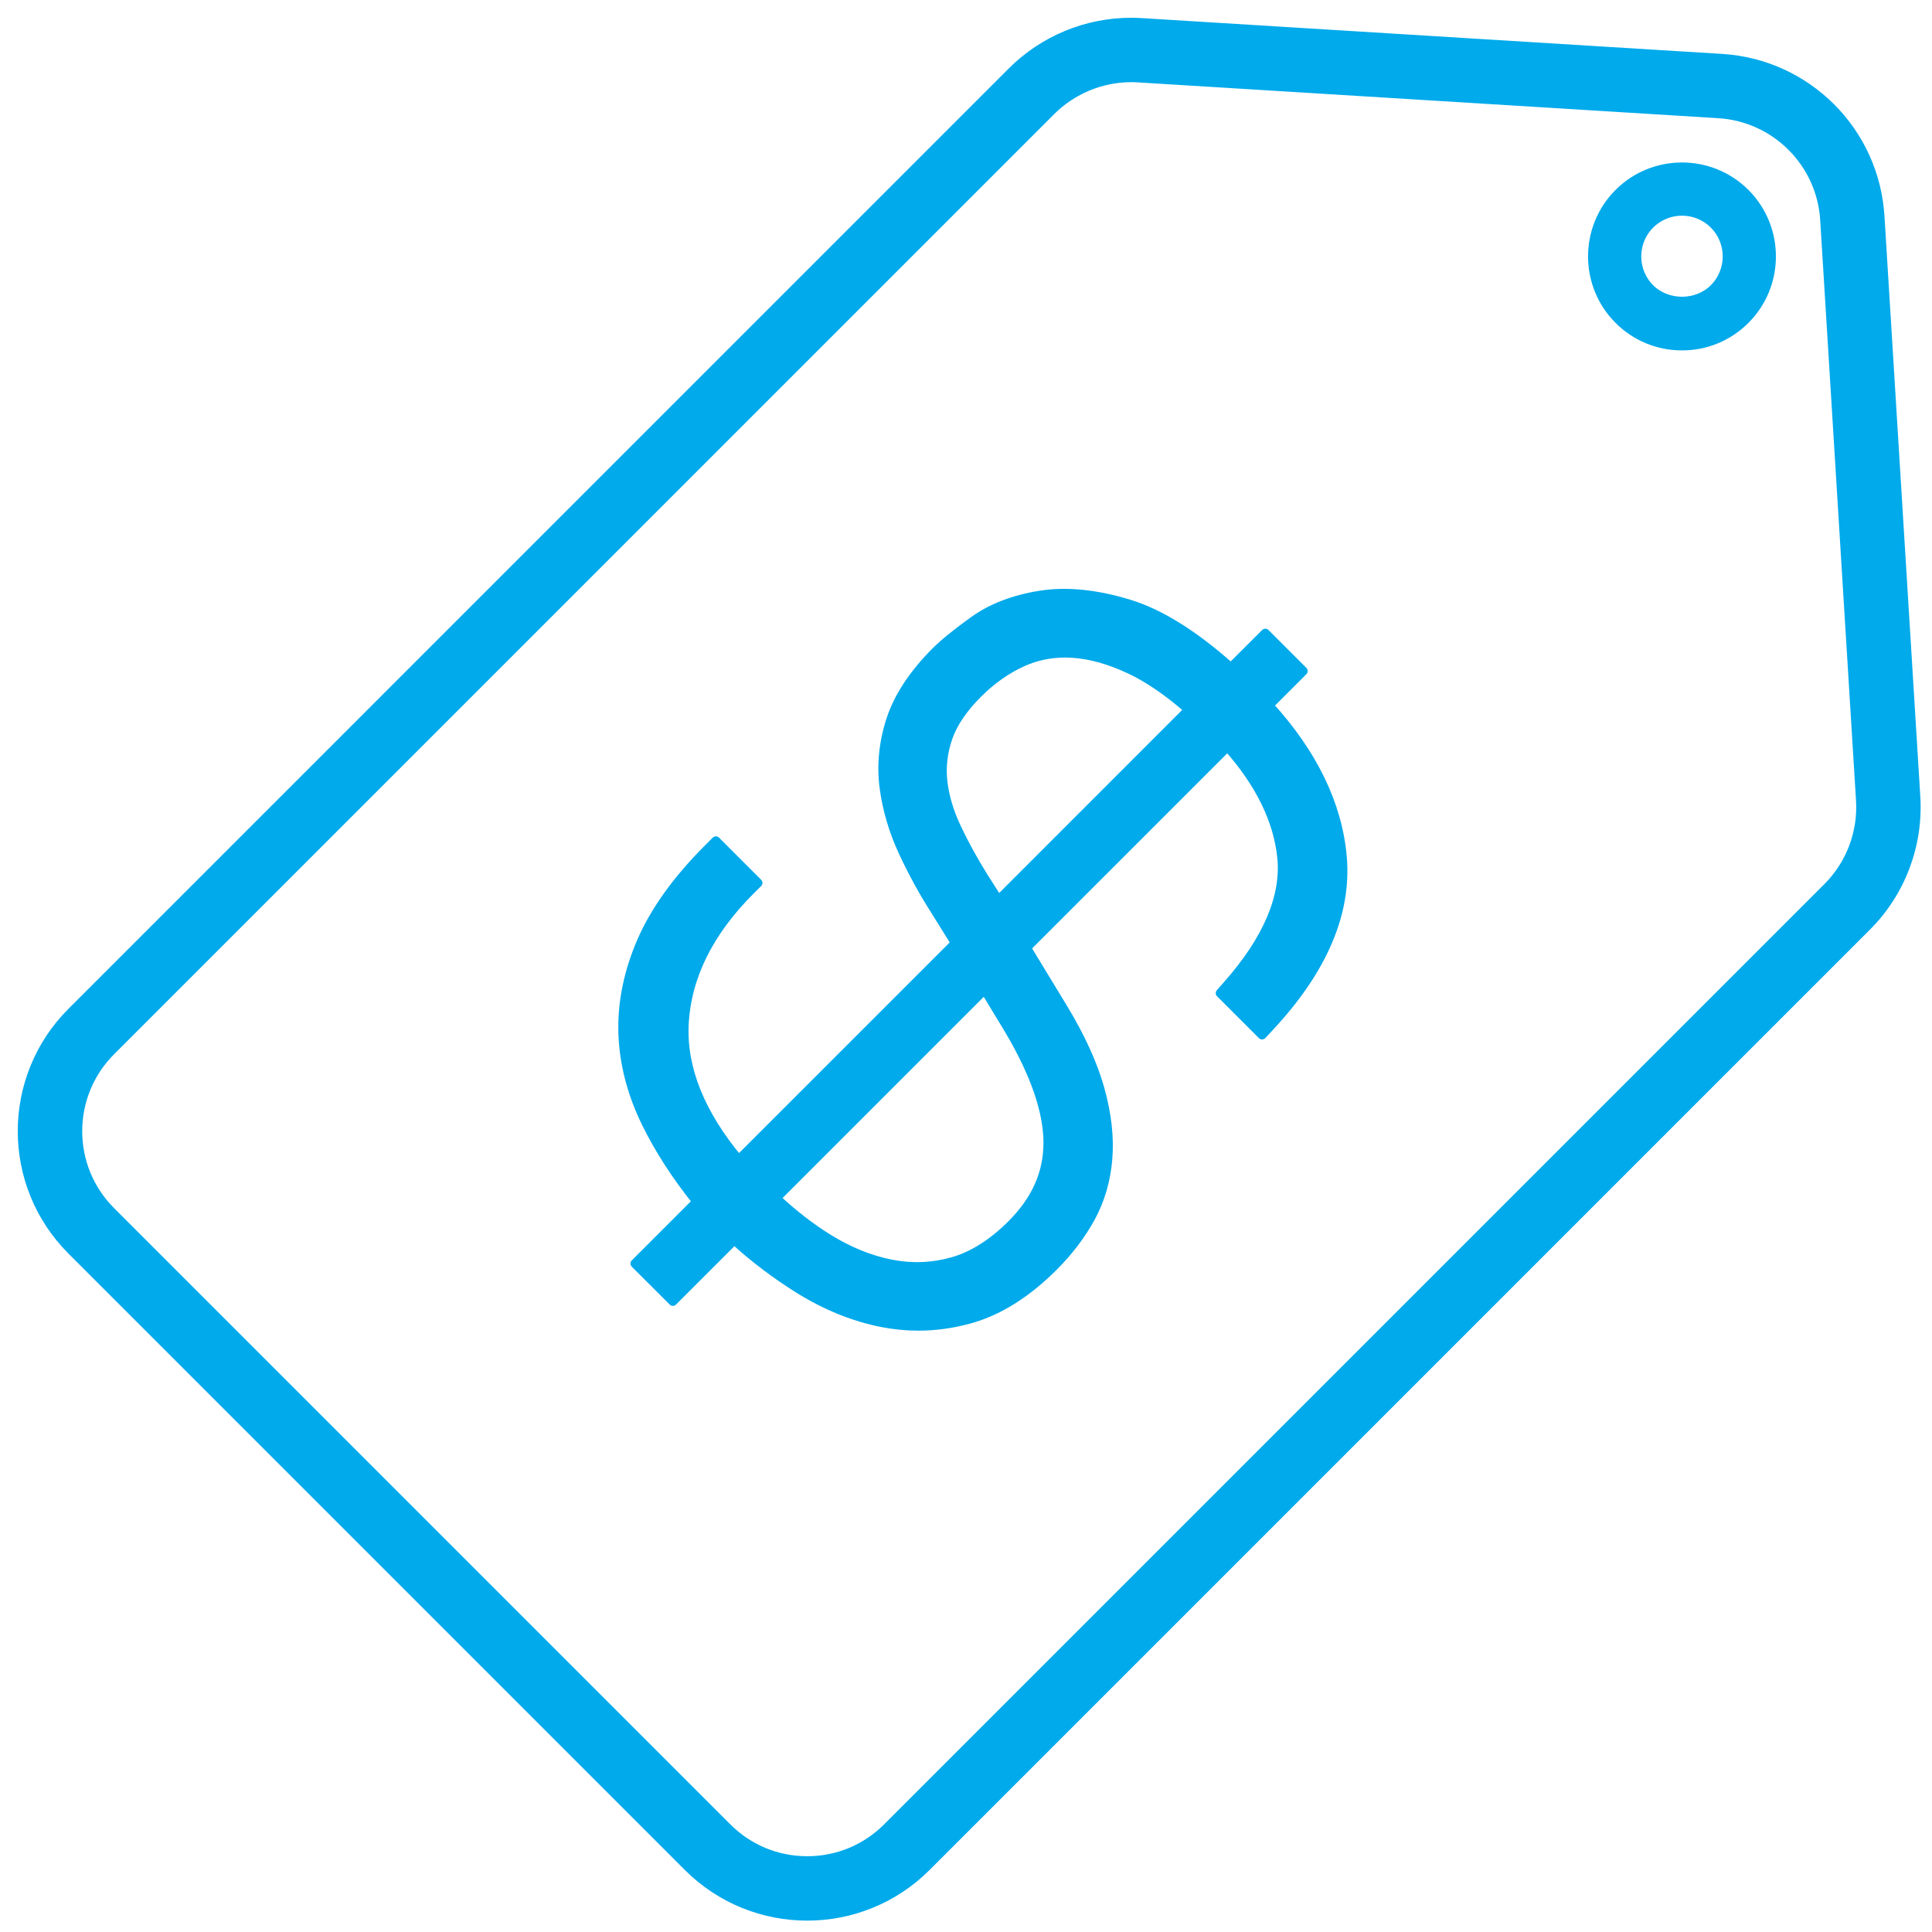 <?xml version="1.0" encoding="UTF-8"?>
<svg width="87px" height="87px" viewBox="0 0 87 87" version="1.1" xmlns="http://www.w3.org/2000/svg" xmlns:xlink="http://www.w3.org/1999/xlink">
    <title>Group 8</title>
    <g id="CSC-Mobile" stroke="none" stroke-width="1" fill="none" fill-rule="evenodd">
        <g id="Laser-Pigment-Removal-Treatment-page-Desktop" transform="translate(-196, -3252)" fill="#00AAEB" stroke="#00AAEB" stroke-width="0.4">
            <g id="Group-8" transform="translate(197, 3253)">
                <g id="Group-3" transform="translate(0, -0)">
                    <path d="M81.295,38.954 L38.954,81.295 C37.991,82.258 36.711,82.788 35.35,82.788 C33.988,82.788 32.709,82.258 31.746,81.295 L3.993,53.542 C2.005,51.555 2.005,48.322 3.993,46.335 L46.334,3.993 C47.283,3.044 48.597,2.5 49.938,2.5 C50.042,2.5 50.148,2.503 50.252,2.51 L76.392,4.123 C78.955,4.282 81.007,6.333 81.165,8.896 L82.778,35.036 C82.868,36.494 82.328,37.921 81.295,38.954 M85.274,34.882 L83.66,8.743 C83.424,4.915 80.373,1.865 76.546,1.628 L50.406,0.015 C50.25,0.005 50.094,0 49.938,0 C47.93,0 45.995,0.796 44.566,2.225 L2.225,44.567 C-0.742,47.534 -0.742,52.343 2.225,55.31 L29.978,83.064 C31.462,84.546 33.405,85.288 35.35,85.288 C37.294,85.288 39.238,84.546 40.721,83.064 L83.063,40.722 C84.603,39.182 85.407,37.056 85.274,34.882" id="Fill-1"></path>
                </g>
                <path d="M52.53,30.957 L43.96,39.529 L43.298,38.493 C42.829,37.74 42.417,36.989 42.074,36.261 C41.744,35.562 41.538,34.867 41.462,34.197 C41.387,33.544 41.464,32.882 41.687,32.227 C41.912,31.573 42.366,30.901 43.039,30.229 C43.64,29.628 44.307,29.155 45.019,28.828 C45.625,28.55 46.279,28.41 46.968,28.41 C47.067,28.41 47.167,28.413 47.268,28.419 C48.088,28.468 48.972,28.715 49.899,29.154 C50.724,29.544 51.607,30.151 52.53,30.957 L52.53,30.957 Z M43.339,43.566 L44.444,45.392 C45.601,47.35 46.188,49.053 46.188,50.456 C46.188,51.831 45.653,53.035 44.552,54.136 C43.7,54.987 42.81,55.55 41.907,55.809 C40.998,56.066 40.068,56.105 39.137,55.922 C38.191,55.737 37.242,55.353 36.316,54.783 C35.505,54.282 34.712,53.667 33.952,52.953 L43.339,43.566 Z M56.142,30.762 L57.686,29.218 L55.978,27.511 L54.428,29.059 C52.787,27.593 51.255,26.634 49.87,26.207 C48.388,25.748 47.032,25.611 45.844,25.799 C44.656,25.988 43.647,26.375 42.846,26.951 C42.076,27.506 41.518,27.957 41.142,28.332 C40.132,29.343 39.449,30.378 39.113,31.409 C38.778,32.435 38.676,33.468 38.811,34.477 C38.943,35.462 39.231,36.437 39.668,37.373 C40.092,38.286 40.575,39.169 41.102,39.99 L42.02,41.468 L32.265,51.222 C30.537,49.156 29.713,47.103 29.813,45.117 C29.921,42.992 30.919,40.972 32.78,39.111 L33.134,38.758 L31.237,36.861 L30.884,37.215 C29.49,38.608 28.482,40.013 27.885,41.389 C27.285,42.778 27.003,44.17 27.047,45.529 C27.092,46.889 27.445,48.252 28.099,49.581 C28.678,50.761 29.444,51.947 30.378,53.111 L27.591,55.898 L29.299,57.605 L32.063,54.842 C32.968,55.666 33.952,56.41 34.993,57.057 C36.196,57.804 37.452,58.312 38.725,58.562 C39.264,58.667 39.806,58.721 40.35,58.721 C41.109,58.721 41.871,58.617 42.629,58.411 C43.937,58.059 45.221,57.258 46.447,56.032 C47.126,55.353 47.685,54.617 48.112,53.84 C48.551,53.038 48.813,52.139 48.89,51.166 C48.968,50.208 48.846,49.148 48.53,48.02 C48.216,46.904 47.655,45.679 46.865,44.377 L45.224,41.679 L54.274,32.63 C55.722,34.255 56.543,35.926 56.717,37.605 C56.898,39.38 56.071,41.319 54.258,43.368 L53.946,43.721 L55.834,45.608 L56.186,45.228 C58.571,42.672 59.668,40.102 59.447,37.587 C59.24,35.234 58.129,32.94 56.142,30.762 L56.142,30.762 Z" id="Fill-4" stroke-linejoin="round"></path>
                <path d="M76.181,11.986 C75.412,12.755 74.073,12.755 73.302,11.986 C72.509,11.193 72.509,9.901 73.302,9.108 C73.699,8.711 74.22,8.512 74.742,8.512 C75.263,8.512 75.785,8.711 76.181,9.107 C76.974,9.901 76.974,11.193 76.181,11.986 M71.89,7.695 C70.319,9.267 70.319,11.826 71.89,13.398 C72.652,14.16 73.664,14.579 74.742,14.579 C75.819,14.579 76.831,14.16 77.593,13.398 C79.164,11.826 79.164,9.267 77.593,7.695 C76.02,6.123 73.461,6.125 71.89,7.695" id="Fill-6"></path>
            </g>
        </g>
    </g>
</svg>